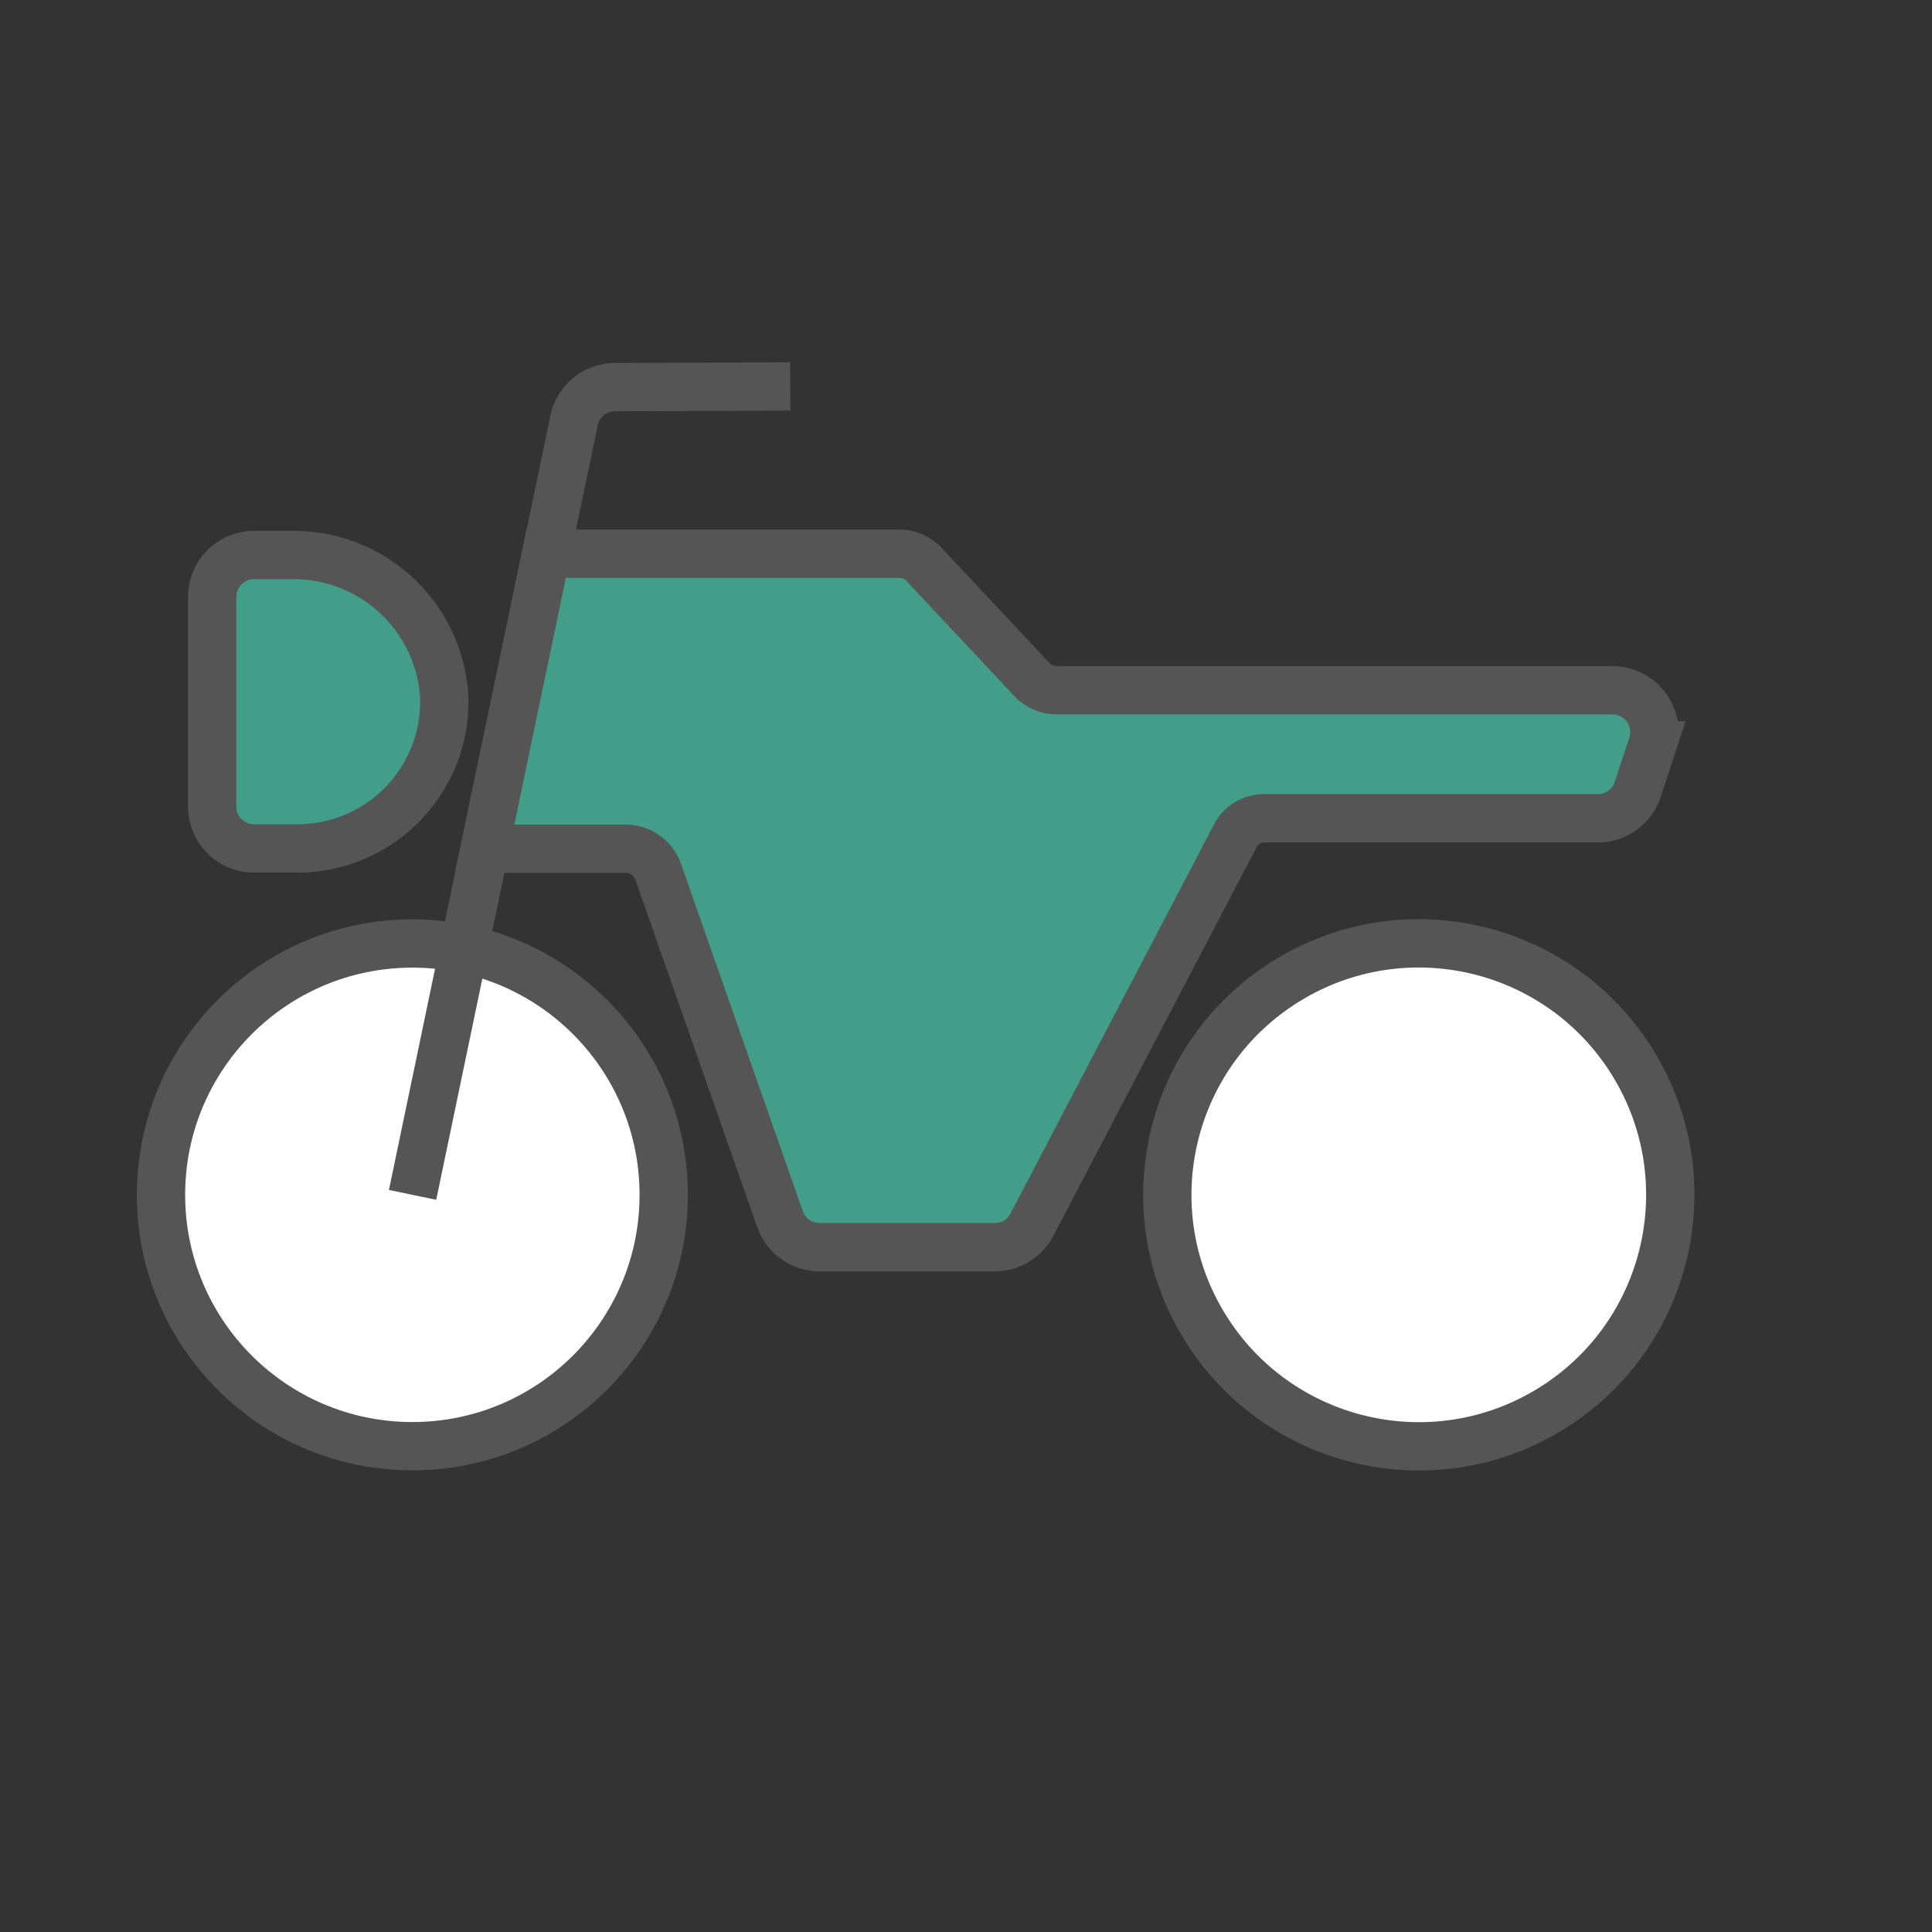 <svg xmlns="http://www.w3.org/2000/svg" xmlns:xlink="http://www.w3.org/1999/xlink" width="60" height="60" viewBox="0 0 60 60"><rect x="0" y="0" width="60" height="60" fill="#333333" stroke="none"/><defs><clipPath id="a"><rect width="60" height="60" transform="translate(521 1242)" fill="#fff" stroke="#707070" stroke-width="1"/></clipPath></defs><g transform="translate(-521 -1242)" clip-path="url(#a)"><g transform="translate(-1.4 9.865)"><circle cx="7.806" cy="7.806" r="7.806" transform="translate(527.4 1261.436)" fill="#fff" stroke="#555" stroke-miterlimit="10" stroke-width="1.5"/><circle cx="7.806" cy="7.806" r="7.806" transform="matrix(0.851, -0.526, 0.526, 0.851, 555.713, 1266.705)" fill="#fff" stroke="#555" stroke-miterlimit="10" stroke-width="1.5"/><path d="M500.1,94.86l-5.451.023a1.3,1.3,0,0,0-1.268,1.06l-5.01,24.025" transform="translate(46.842 1149.275)" fill="none" stroke="#555" stroke-miterlimit="10" stroke-width="1.5"/><path d="M507.755,104.35l-3.28-3.5a1.077,1.077,0,0,0-.814-.372H492.705l-1.912,9.163h4.375a1.075,1.075,0,0,1,1.014.715l3.783,10.788a1.3,1.3,0,0,0,1.229.871h5.443a1.3,1.3,0,0,0,1.154-.7l6.319-12.084a1,1,0,0,1,.881-.535h10.377a1.3,1.3,0,0,0,1.237-.9l.448-1.367a1.3,1.3,0,0,0-1.238-1.71H508.569A1.073,1.073,0,0,1,507.755,104.35Z" transform="translate(46.658 1148.852)" fill="#429e88" stroke="#555" stroke-miterlimit="10" stroke-width="1.5"/><path d="M484.1,100.524h-1.158a1.3,1.3,0,0,0-1.3,1.3v6.512a1.3,1.3,0,0,0,1.3,1.3h1.349a4.559,4.559,0,0,0,4.559-4.559c0-.048,0-.1,0-.143A4.684,4.684,0,0,0,484.1,100.524Z" transform="translate(47.348 1148.848)" fill="#429e88" stroke="#555" stroke-miterlimit="10" stroke-width="1.5"/></g></g></svg>